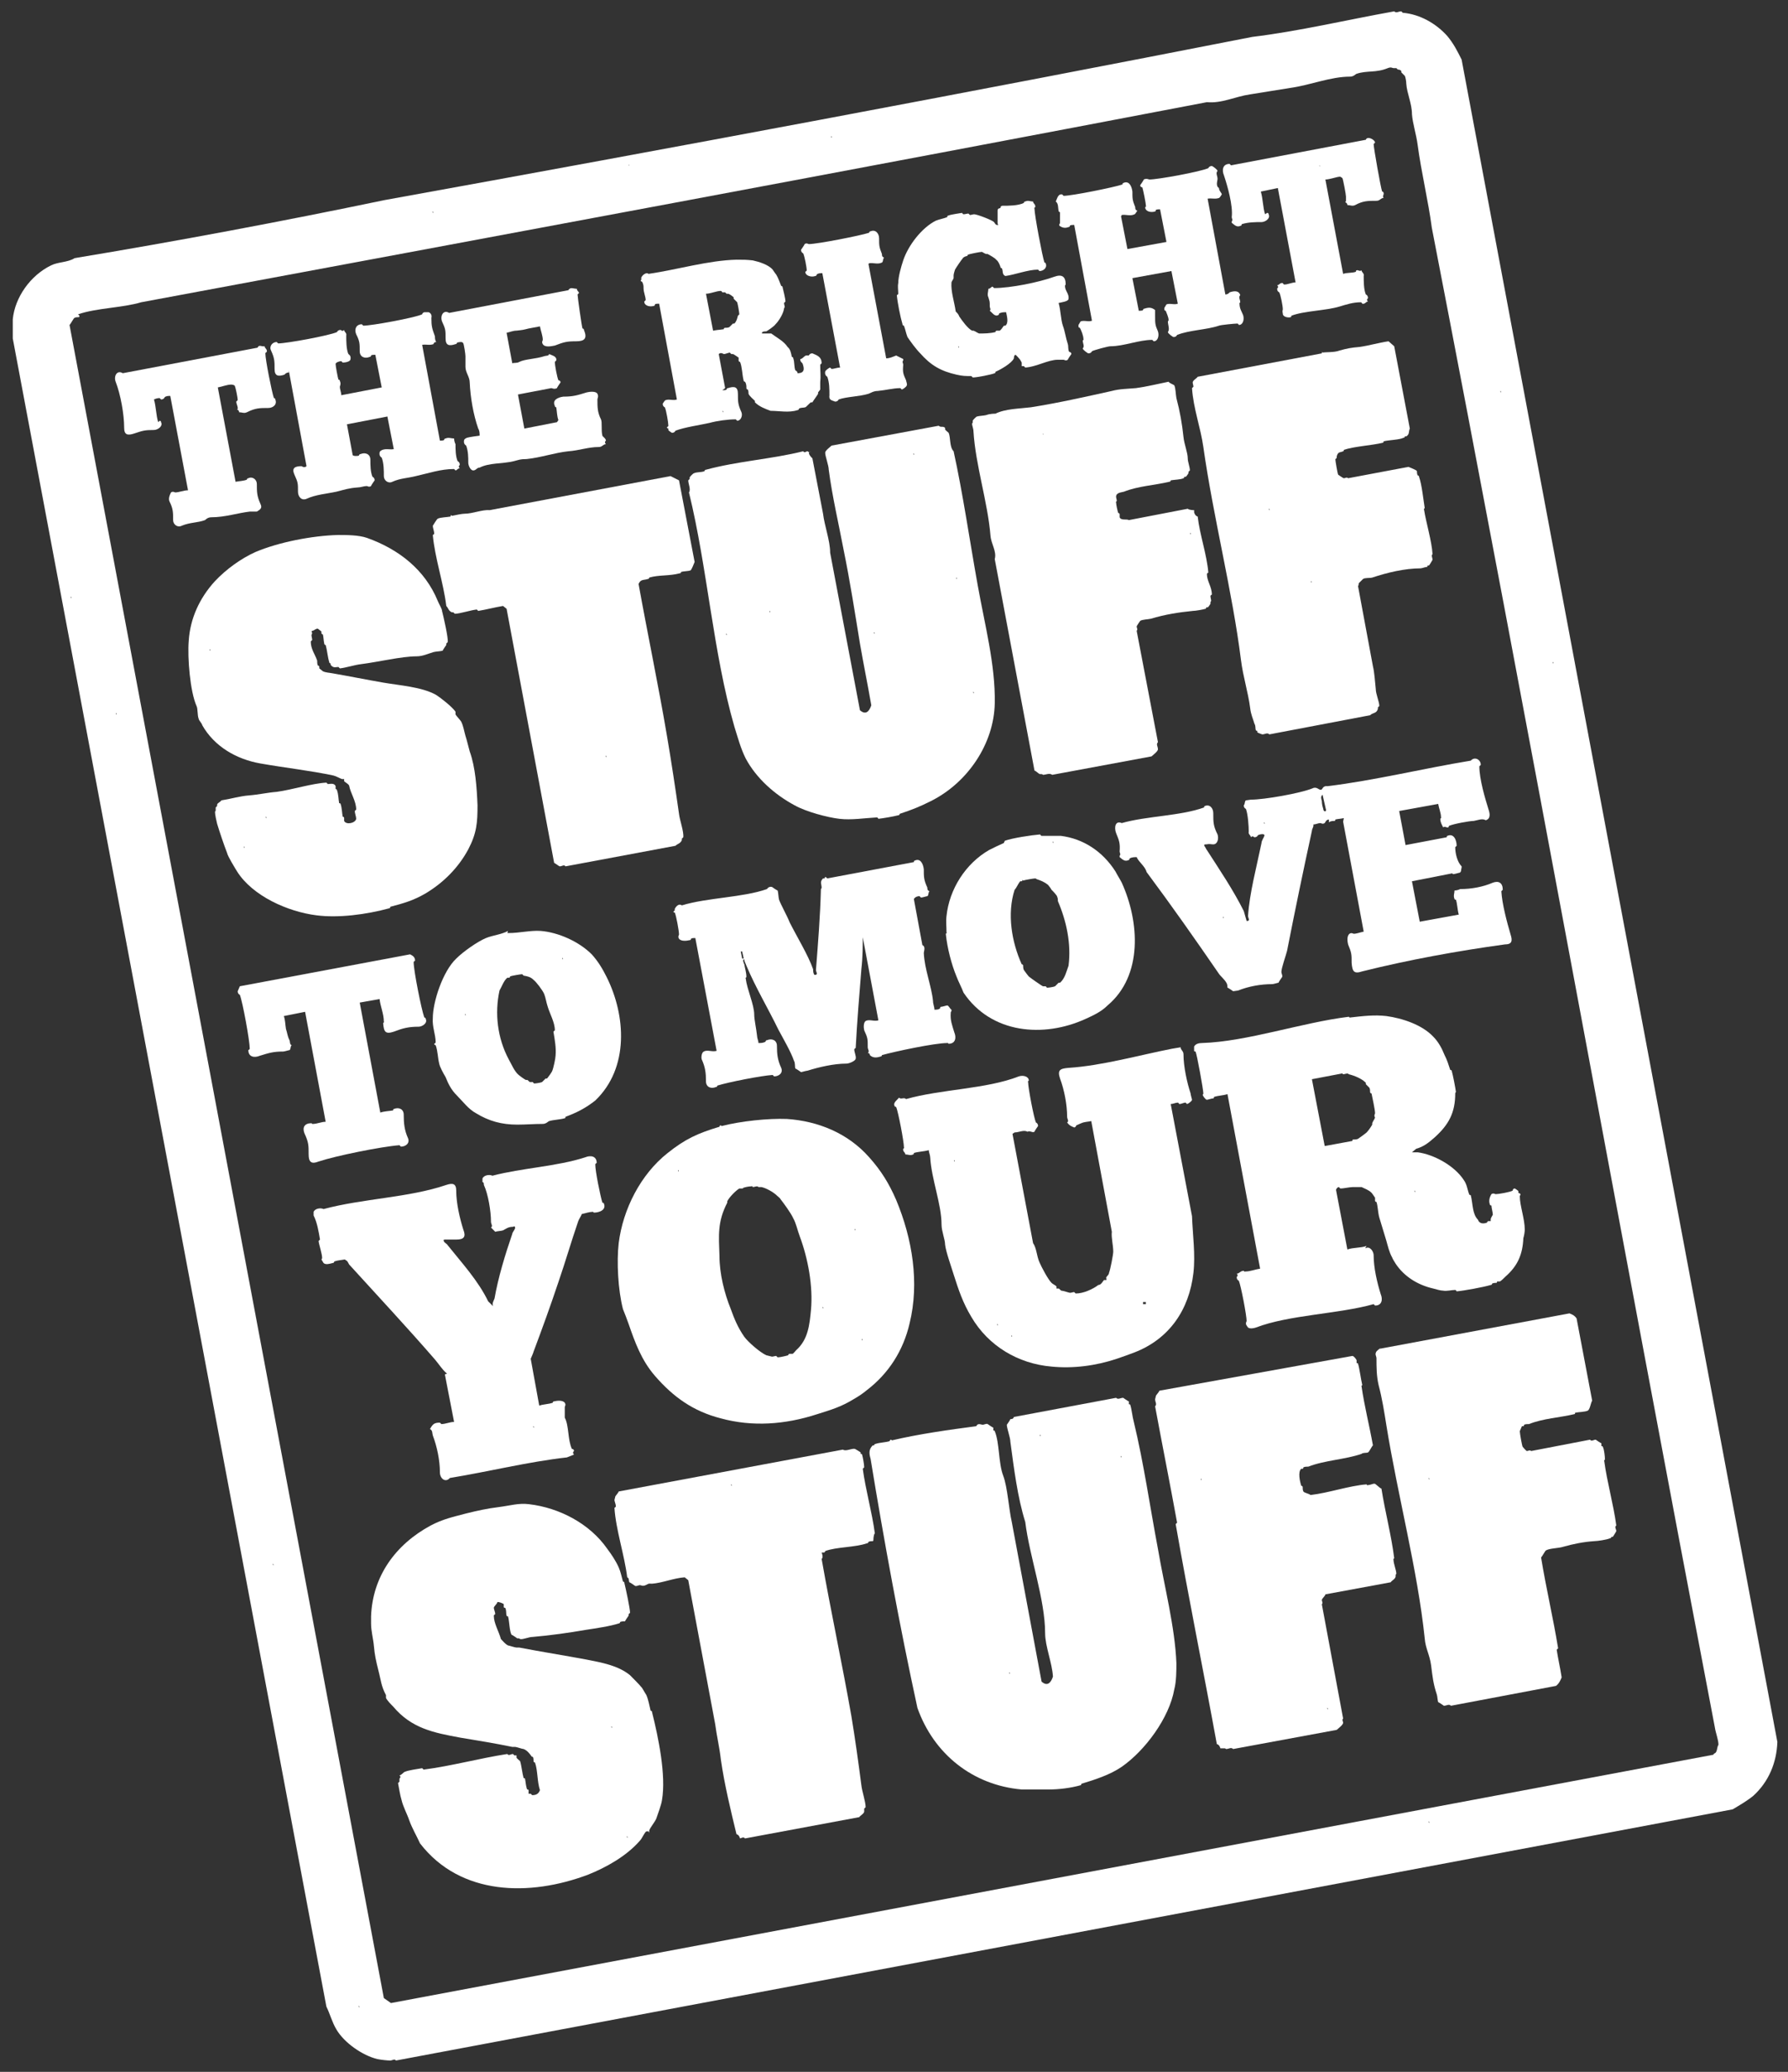 <?xml version="1.0" encoding="UTF-8"?>
<svg id="Layer_1" xmlns="http://www.w3.org/2000/svg" version="1.1" viewBox="0 0 252 292">
  <rect x="0" y="0" width="252" height="292" fill="#333333" stroke="none"/>
  <!-- Generator: Adobe Illustrator 29.3.1, SVG Export Plug-In . SVG Version: 2.1.0 Build 151)  -->
  <defs>
    <style>
      .st0 {
        fill: #fff;
      }
    </style>
  </defs>
  <path class="st0" d="M10.4,36.4c14.5-2.4,29.4-5.2,43.8-8.2,40.9-7.4,82-15.1,122.3-23,6.6-.8,13.3-2.4,20-3.6.3.3.6,0,1,0,0,0,.1.1.2.2,2.4.2,4.7,1.5,6.3,3.3.9,1.1,1.4,2.1,2,3.3l44.5,237.1c-.1,2.9-1.2,5.6-3.4,7.6-1,.8-1.9,1.3-2.9,1.9l-188.4,35.4c-.2-.3-.5,0-.8,0-.4,0-1.3-.1-1.8-.2-2.1-.5-4.7-2.3-5.8-4.2-.6-1-.9-2.2-1.4-3.2L1.8,47.7c0-.9,0-1.8,0-2.7.3-3.1,2.5-6.2,5.4-7.6,1-.5,2.3-.4,3.3-1ZM88.7,23.2c-.1,0,0,.2,0,.2s0-.2,0-.2ZM61,29.8c-.1,0,0,.2,0,.2.1,0,0-.2,0-.2ZM117.2,19.2c-.1,0,0,.2,0,.2.1,0,0-.2,0-.2ZM11.2,44.5c0,0,0,.2-.1.2-.2,0-.4,0-.6.1-.1,0-.5.8-.7,1l44.3,235.8,1,.7,186.4-35c0-.2.3-.2.3-.3.2-.2.2-.6.3-.9,0,0,.1-.2.1-.2,0-.7-.4-1.7-.5-2.4-13.4-70.1-26.2-140.7-39.9-211.4-.5-3.8-1.5-7.9-2-11.7-.2-1.5-.7-3-.8-4.3,0-1.5-.7-2.9-.8-4.3,0-.3-.1-.9-.2-1.1,0,0-.4-.4-.5-.5,0,0,0-.1,0-.2-.2-.2-.4-.2-.5-.2,0,0-.1-.1-.2-.2-.1,0-.2,0-.4,0-.2,0-.3-.2-.8,0-1.7.7-2.9.3-4.4.8-.1,0-.4.4-.9.4-2.8,0-5.6,1.2-8.5,1.6-1.8.3-3.8.6-5.6.9-2.1.3-4,1.3-6.1,1.1-50.2,9.6-100.3,18.9-150.2,28.2-2.7.8-6.3.8-8.9,1.7ZM10,84.1c-.1,0,0,.2,0,.2.1,0,0-.2,0-.2ZM211.5,55.1c-.1,0,0,.2,0,.2.1,0,0-.2,0-.2ZM16.4,100.5c-.1,0,0,.2,0,.2.1,0,0-.2,0-.2ZM218.9,93.3c-.1,0,0,.2,0,.2.1,0,0-.2,0-.2ZM38.5,220.4c-.1,0,0,.2,0,.2.1,0,0-.2,0-.2ZM50.6,282.7c-.1,0,0,.2,0,.2.1,0,0-.2,0-.2ZM201.4,256.7c-.1,0,0,.2,0,.2.1,0,0-.2,0-.2Z"/>
  <path class="st0" d="M125.7,203c3.8-.9,8.1-1.5,11.9-2,.2-.5.7-.2.9-.2.2,0,.5-.2.7-.1,0,0,.7.5.8.5,0,.1,0,.3,0,.4,0,0,.2,0,.2.1.7,1.7.5,4.5,1.2,6.3.6,1.6.8,4.8,1.2,6.5l4.2,22.5c.8.7,1.3.2,1.6-.7-.1-1.9-1.1-4.3-1.1-6.1,0-4.8-2.2-10.8-2.8-15.7-1.1-3.5-1.6-7.6-2.1-11.3,0-.6-.5-1.9-.5-2.4,0,0,.5-.7.5-.8.2,0,.4,0,.5-.3l14.4-2.7c.3.3.6,0,1,0,0,0,.7.5.8.5,0,.1,0,.3,0,.4,0,0,.2,0,.2.1.2.6.3,1.7.5,2.4,1.4,5.8,2.3,12.1,3.4,17.9.9,5.3,2.4,11,2.6,16.1,0,1,0,2.6-.3,3.7-.7,4-4.1,8.6-7.4,10.9-1.6,1.1-3.7,1.8-5.7,2.4,0,0,0,.2-.1.2-1.4.4-3.1.6-4.5.6-1.3,0-2.6,0-3.8,0-6.9-.6-12.4-5-14.7-11.5-2.5-11.5-4.7-23.5-6.6-35.1-.2-.7-.3-1.3.3-1.9,0,0,.1,0,.2,0,0,0,0-.2.2-.2.5-.2,1.4-.2,2-.4,0,0,0-.2.2-.2ZM146.6,202.2c-.1,0,0,.2,0,.2.1,0,0-.2,0-.2ZM158,205.2c-.1,0,0,.2,0,.2.1,0,0-.2,0-.2ZM142.3,235.7c-.1,0,0,.2,0,.2.1,0,0-.2,0-.2Z"/>
  <path class="st0" d="M114,63.8c0,.3.3.6.5.8l1.5,7.8c.2,1.7,1,3.8,1,5.5l4.2,22.2c.8.7,1.3.2,1.6-.7-.5-2.9-1.1-5.8-1.6-8.7-.7-4.3-1.4-8.8-2.3-13.2-.7-3.7-1.6-7.5-2.1-11.3,0-.6-.5-1.9-.5-2.4,0-.3.7-.8.9-1l15.1-2.8c.3.3.6,0,.9.3,0,0,0,.1,0,.2,0,.1.4.4.5.5.3.7.1,2,.7,2.6,1.3,5.9,2.3,12.8,3.4,18.9,1,5.6,2.5,11.2,2.4,16.6-.1,5.7-3.8,11.2-9,13.8-1.6.8-2.6,1.2-4.4,1.8,0,0,0,.2-.2.2-.8.2-2,.4-2.8.5,0,0-.1-.2-.2-.2-1.8.1-3.6.4-5.3.2-1.7-.2-4.7-1-6.3-1.9-2.8-1.5-5.4-3.8-6.9-6.6-.7-1.4-1.1-2.9-1.6-4.5-3-10.4-3.8-22.4-6.4-33,.3-.4-.1-1.2-.1-1.7,0,0,.1-.1.2-.2,0,0,0-.1,0-.2,0-.1.5-.6.6-.6.4-.2,1-.1,1.5-.3,0,0,0-.2.2-.2,4.4-1.2,9.3-1.5,13.7-2.6.2.3.4,0,.6,0,.1,0,.2.3.5,0ZM128.8,63.9c-.1,0,0,.2,0,.2.1,0,0-.2,0-.2ZM108.5,86.1c-.1,0,0,.2,0,.2.1,0,0-.2,0-.2ZM134.8,81.4c-.1,0,0,.2,0,.2.1,0,0-.2,0-.2ZM102.4,89.3c-.1,0,0,.2,0,.2.1,0,0-.2,0-.2ZM123.2,89.1c-.1,0,0,.2,0,.2.1,0,0-.2,0-.2ZM137.2,97.5c-.1,0,0,.2,0,.2.1,0,0-.2,0-.2Z"/>
  <path class="st0" d="M43.9,89c.2.3,0,.4,0,.5,0,.2.1.5.1.7,0,0-.2.2-.2.2,0,1.1.6,1.8.9,2.7,0,.2,0,.5.1.7,0,0,.2,0,.2.2,0,0,0,.1,0,.2,0,0,.4.3.5.4.4.2.9.2,1.4.3,2.3.4,4.8.9,7.1,1.3,2.3.4,5.4.6,7.4,1.7.8.5,2.3,1.7,2.8,2.4,0,0,0,.3,0,.4.2.3.6.7.8,1,.3.6.4,1.3.6,2,.2.6.4,1.5.6,2.2.8,2.2,1,5.1,1.1,7.6,0,2.4-.1,3.9-1.3,6.2-1.4,2.6-3.5,4.7-6,6.2-1.7,1-3.1,1.4-5,1.9,0,0,0,.2-.1.2-3.3.9-7.2,1.4-10.3,1-4-.5-9-2.7-11.2-6.2-.3-.5-1.3-2.1-1.4-2.6-.5-1.3-1-2.8-1.4-4.1-.1-.4-.3-1.3-.3-1.7,0,0,.1-.1.1-.2,0-.1,0-.3,0-.4,0,0,.1-.1.2-.2,0,0,0-.1,0-.2.1-.3.4-.3.6-.6,1.3-.2,2.6-.6,3.9-.7,1.3-.1,2.6-.4,3.9-.5,2.2-.3,5-1.2,7-1.3,0,0,.1.1.2.2.3,0,.9-.2,1.1.3,0,.1,0,.3,0,.4,0,0,.2,0,.2.2.2.5.2,1.3.3,1.8,0,0,.2,0,.2.1.2.6.2,1.3.3,1.8,0,0,.2,0,.2.2,0,.1,0,.3,0,.4.3.6,1.6.3,1.7-.3,0-.3-.2-.8-.2-1.1,0,0,.2-.2.2-.2,0-1.2-.8-2.3-1-3.4-.2-.3-.5-.4-.7-.6,0,0,0-.2,0-.3,0,0-.2,0-.3,0-.3-.1-.8-.4-1.2-.5-3.3-.7-6.9-1.1-10.3-1.7-3.4-.6-6.5-2.4-8.2-5.4,0-.2-.5-.7-.5-.9-.2-.5-.1-1.4-.3-1.8-.9-2-1.3-6.8-1.1-9.2.2-3.1,1.5-6,3.7-8.4,1.6-1.7,3.7-3.2,5.7-4.1,3.3-1.4,8-2.3,11.6-2.4,1.3,0,2.9,0,4.1.4,4.5,1.6,8.2,4.5,10,8.9.1.3.6,1.1.6,1.4.2.8.9,3.8.8,4.4,0,0-.1.1-.2.2,0,0,0,.1,0,.2,0,0-.5.7-.5.8-.3.1-.9.1-1.3.2-.7.2-1.5.6-2.4.6-2.1,0-5.4.8-7.8,1.1-.9.1-2.1.5-3,.6,0,0-.1-.1-.2-.2-.4,0-.7.2-1.1-.3,0,0,0-.1,0-.2,0,0-.2,0-.2-.2-.2-.6-.3-1.7-.5-2.4,0,0-.2,0-.2-.2-.1-.4-.1-1-.2-1.3,0,0-.2,0-.2-.2,0,0,0-.1,0-.2,0,0-.5-.4-.5-.4-.4,0-.5.3-.8.3ZM29.6,91.5c-.1,0,0,.2,0,.2.1,0,0-.2,0-.2ZM37.5,115.1c-.1,0,0,.2,0,.2.1,0,0-.2,0-.2ZM34.4,119.3c-.1,0,0,.2,0,.2.1,0,0-.2,0-.2Z"/>
  <path class="st0" d="M91.4,258.1s-.2,0-.3,0c-.3.2-.6,1-.9,1.3-1.9,2.2-4.8,3.8-7.3,4.8-8.2,3.1-18,3-23.7-4.4-.5-1.1-1.1-2.1-1.5-3.2-.3-.9-.9-2-1.1-2.9-.2-.6-.4-1.9-.5-2.4,0,0,.1-.1.2-.2,0-.1,0-.3,0-.4,0-.1.3-.2,0-.5.3,0,.6-.5.8-.5.4-.2,1.8-.4,2.4-.5,0,0,.2.2.2.2,3.9-.5,7.9-1.6,11.8-2.2.2.3.5,0,.8,0,0,0,.1.1.2.2.1,0,.2,0,.3,0,0,0,0,.2,0,.3,0,.1.4.4.5.5.2.6.3,1.7.5,2.4,0,0,.2,0,.2.1.1.5.1,1,.3,1.5,0,0,.2,0,.2.1,0,.1,0,.4,0,.5,0,0,.2,0,.3,0,0,0,.2.2.2.2.6,0,.9-.2,1.1-.7-.4-1.2-.3-2.8-.7-3.9,0,0-.2,0-.2-.2,0-.2,0-.4-.1-.6,0,0-.2,0-.2-.1-.3-.4-.6-.8-1.1-1-.2,0-1-.3-1.2-.3-.1,0-.3,0-.4,0-2.4-.5-4.9-.9-7.3-1.3-3.8-.7-6.9-1.3-9.5-4.4-.3-.3-.8-.8-1-1.2,0,0,0-.3,0-.4-.7-1.3-.7-2.1-1.1-3.6-.3-1.2-.5-2.1-.6-3.3-.1-1.1-.4-2.1-.4-3.2,0-.3,0-.6,0-1,.2-5.6,3.4-10.1,8.4-12.8,1.7-.9,3.1-1.2,5-1.7,1.6-.4,3-.7,4.6-.9,1.6-.2,2.8-.6,4.3-.4,4.2.5,8.5,2.7,11,6.3.6.8,1.2,1.7,1.6,2.6.3.7.4,1.3.6,2,0,0,.2,0,.2.2.2.8.8,3.6.8,4.2,0,0-.1.1-.2.2,0,0,0,.1,0,.2,0,0-.5.7-.5.8-.2,0-.5,0-.7.1,0,0,0,.2-.2.2-1.2.4-3.3.7-4.6.9-2.3.4-5.1.8-7.5,1-.6,0-1.4.4-1.8.3,0,0-.1-.1-.2-.1,0,0-.1,0-.2,0,0,0-.7-.5-.8-.5-.3-.5-.3-1.9-.5-2.6,0,0-.2,0-.2-.1-.1-.3,0-.8-.2-1.1,0,0-.2,0-.2-.1,0-.1,0-.3,0-.4,0-.1-.8-.4-.9-.3,0,.2-.5.6-.5.8,0,.2.2.6.2.9,0,0-.2.1-.2.2,0,1.1.7,2.2,1,3.3.3.3.6.7,1,.9.1,0,1,.3,1.2.3.1,0,.3,0,.4,0,3.1.6,6.3,1.1,9.5,1.7,2,.4,4.4.8,6.1,2.2.3.3,1.4,1.4,1.7,1.8.1.2.5.8.6,1,.3.7.4,1.4.6,2.2,0,0,.2,0,.2.2.9,3.6,2,8.9,1.4,12.4-.1.7-.6,2-.8,2.6-.2.5-.9,1.3-1,1.7,0,0,0,.2,0,.3ZM86.2,243.3c-.1,0,0,.2,0,.2.1,0,0-.2,0-.2ZM88.4,258.8c-.1,0,0,.2,0,.2.1,0,0-.2,0-.2Z"/>
  <path class="st0" d="M168.3,72.2s.1.5.5.6c.3,2.6,1.3,5.4,1.5,7.9,0,0-.2.1-.2.2,0,1,.7,1.8.7,2.9,0,0-.2.1-.2.2,0,.2.1.5.1.7,0,0-.1.1-.1.2,0,0,0,.1,0,.2,0,0-.3.5-.4.5,0,0-.1,0-.2,0,0,0,0,.2-.1.2-.3.1-1.4.3-1.8.3-2,.2-3.9.5-5.9,1.1-.4.1-1.2.1-1.5.3,0,0-.5.7-.5.8,0,.2.2.4,0,.6l3,15.7c-.3.3,0,.6,0,1,0,.3-.7.8-.9,1l-14,2.6c-.4-.3-.9,0-1.3,0,0,0-.1-.1-.2-.1,0,0-.1,0-.2,0-.2,0-.5-.4-.8-.5l-5.6-29.8c.3-1.1-.5-2.1-.6-3.3-.4-4.8-2.1-9.9-2.4-14.7,0-.4-.2-.8-.2-1.1,0,0,.1-.1.1-.2,0,0,0-.1,0-.2,0-.1.5-.6.6-.6.3-.1.9-.1,1.3-.2.5-.2,1.2-.2,1.3-.2,1.4-.7,3.4-.7,5-.9,3.8-.6,7.8-1.5,11.4-2.3,1.1-.3,2.3-.3,3.4-.4,1.5-.2,3.1-.6,4.6-.9.1.2.7.4.8.5.2.4.2,1.3.3,1.8.5,1.9.8,3.6,1,5.5.1,1,.6,2.2.6,3,0,.5.3,1.2.3,1.7,0,0-.1.1-.2.2,0,0,0,.1,0,.2,0,0-.3.5-.4.5,0,0-.1,0-.2,0,0,0,0,.2-.1.2-.4.2-1.3.2-1.8.3,0,0,0,.2-.2.2-2.1.5-4.4.6-6.4,1.4-.3.1-1.1.1-1.1.7,0,.2.1.4.1.6,0,0-.2.2-.1.2,0,.3.2,1.2.3,1.5,0,0,.2,0,.2.2,0,.1,0,.3,0,.4.2.5,1,.2,1.3.4l8.3-1.6c.2.2.9.2.9.2ZM147,61.1c-.1,0,0,.2,0,.2s0-.2,0-.2ZM167.8,75.1c-.1,0,0,.2,0,.2.1,0,0-.2,0-.2Z"/>
  <path class="st0" d="M186.4,49.7c.3-.1,1.7,0,2.4-.3,1.1-.3,1.6-.4,2.8-.5,1.4-.2,2.7-.6,4.1-.8l.8.7,2.2,11.6c-.2.4,0,.8-.5,1.1,0,0-.1,0-.2,0,0,0,0,.2-.2.2-.6.3-2,.3-2.8.5,0,0,0,.2-.1.2-1.7.4-4,.5-5.5,1,0,0,0,.2-.1.2-.4.2-.7,0-.9.7,0,0,0,.1,0,.2,0,0-.1.2-.2.2,0,.2.3,2,.4,2.2,0,0,.7.5.8.5.2,0,.4-.2.6,0l8.5-1.6c.2.1,1.1.4,1.2.6,0,.1,0,.4.1.6,0,0,.2,0,.2.2.4,1.1.6,3.2.8,4.4,0,0-.2.2-.1.2.3,1.9,1.1,4.5,1.2,6.3,0,0-.1.1-.1.2,0,.2.1.4.1.6,0,0-.4.7-.5.8,0,0-.1,0-.2,0,0,0,0,.2-.1.2-.2,0-.7.2-.9.2-2.2,0-4.7.6-6.8,1.3-.4.1-1,0-1.3.2,0,0-.5.5-.6.6,0,0,0,.3-.1.4l2.1,11.3c.2.8.3,2.2.4,3.2,0,.7.5,1.8.5,2.4,0,0-.1.1-.2.2,0,0,0,.1,0,.2-.2.7-.7.5-1.1.9l-14.2,2.7c-.3-.3-.6,0-1,0,0,0-.6-.2-.7-.3,0,0,0-.1,0-.2,0,0-.2,0-.2-.1-.1-.2,0-.6-.2-.9-.2-.7-.5-1.3-.6-2.2-.3-2.3-1-4.4-1.3-6.8-1.2-9.6-3.9-20.1-5.3-30-.4-2.8-1.4-5.4-1.6-8.3,0,0,.1-.1.2-.2,0-.2-.1-.4-.1-.6,0-.3.6-.6.7-.8l17.5-3.3c0,0,0-.2.1-.2ZM178.9,71.7c-.1,0,0,.2,0,.2.1,0,0-.2,0-.2ZM184.8,81.9c-.1,0,0,.2,0,.2.1,0,0-.2,0-.2Z"/>
  <path class="st0" d="M172,246.4s-.1-.5-.5-.6c-1.9-10.4-4-20.7-5.8-31,0,0,.2-.2.2-.2-1-5.5-2.1-11-3.1-16.4.3-.3,0-.6,0-1,0,0,.1-.4.1-.4,0-.2.4-.5.5-.8l27.2-4.9c.2,0,.5.4.6.6,0,0,0,.3,0,.4,0,0,.2,0,.2.1.2.6.4,2.2.6,3,0,0-.2.2-.1.2.4,2.8,1.1,5.5,1.6,8.3-.2.2-.5.9-.7,1-.2.1-.7,0-.9.2-2.3.8-5.2.9-7.5,1.8-.2,0-.5,0-.7.1,0,0,0,.2-.1.2,0,0-.2,0-.2,0-.5.4-.2,1.8,0,2.4,0,0,.2,0,.2.2,0,.2,0,.4.1.6.1.2.8.3,1,.5,2.6-.3,5.4-1.3,7.9-1.5,0,0,.1.2.2.1.3,0,.7-.2.9-.2.2,0,.7.6,1,.7.5,3.2,1.4,6.6,1.8,9.8,0,0-.2.2-.1.2,0,.6.4,1.5.4,2,0,0-.1.1-.1.2,0,0,0,.1,0,.2-.1.4-.5.5-.7.8l-9.2,1.7c0,.2-.5.6-.5.8,0,.2.2.4,0,.6l3,16.1c-.2.2,0,.4,0,.6,0,.3-.7.8-.9,1l-14.6,2.7c-.3-.3-.6,0-1,0,0,0-.1-.1-.2-.1-.1,0-.2,0-.3,0ZM169.3,208.4c-.1,0,0,.2,0,.2.1,0,0-.2,0-.2ZM187.1,240.7c-.1,0,0,.2,0,.2.1,0,0-.2,0-.2Z"/>
  <path class="st0" d="M194.4,190.1l26.8-5c.5.2.7.3,1,.7l2.2,11.6c-.2.3-.3,1.2-.6,1.4-.4.2-1.3.2-1.8.3,0,0,0,.2-.1.2-2.1.5-4.4.6-6.4,1.4-.2,0-.5,0-.7.1,0,0,0,.2-.1.2,0,0-.2,0-.2,0,0,0-.3.7-.3.7,0,.3.3,2,.4,2.2,0,0,.5.6.6.6.2,0,.4-.2.6,0l8.3-1.6c.2.3.5,0,.8,0,0,0,.7.5.8.5,0,.1,0,.3,0,.4,0,0,.2,0,.2.1.2.4.3,1.4.3,1.8,0,0-.2.2-.1.2.4,3,1.3,6.1,1.7,9.1-.3.2,0,.5,0,.8,0,0-.4.7-.5.8,0,0-.1,0-.2,0,0,0,0,.2-.2.2-.4.2-1.8.4-2.2.4-1.5.1-3,.4-4.4.8-.6.2-1.9.2-2.4.5-.1,0-.5.8-.7,1,.7,4.3,1.7,8.5,2.4,12.8,0,0-.2.2-.2.2.2,1.3.5,2.6.7,3.9-.2.5-.4.9-.8,1.2l-14.8,2.8c-.3-.3-.6,0-1,0,0,0-.7-.5-.8-.5-.1-.3-.1-.8-.2-1.1-.5-1.5-.6-2.5-.8-4.1-.2-1.5-.8-2.4-.9-3.8-1-9.6-3.8-20.1-5.4-30-.3-1.9-.6-3.8-1.1-5.7-.3-1.3-.3-2.5-.3-3.8,0-.2-.2-.5-.1-.7,0-.3.6-.6.7-.8ZM201.4,208.3c-.1,0,0,.2,0,.2.1,0,0-.2,0-.2Z"/>
  <path class="st0" d="M101.7,158.7c2.7-.7,6.6-1.1,9.2-1,4.4.3,8.6,2,11.6,5.4,1.7,1.9,2.8,3.7,3.8,6,2.3,5.5,3.3,11.7,1.9,17.4-.9,3.9-3,7.1-6,9.4-.6.5-1.2.9-1.9,1.3-1.8,1.1-3.2,1.5-5.1,2.1-4.6,1.5-9.2,1.8-13.6.6-3.9-1-6.7-3-9.3-6-1.9-2.2-2.8-4.7-3.7-7.3-.2-.6-.6-1.6-.8-2.1-.7-2.7-.9-6.7-.6-9.3.6-4.8,3.1-9.7,6.9-12.7,2.5-2,4.3-2.8,7.3-3.7,0,0,0-.2.2-.2ZM95.6,164.9c-.1,0,0,.2,0,.2.1,0,0-.2,0-.2ZM104.8,167.3c0,0,0,.2-.2.2-.1,0-.3,0-.4,0-.5.3-1.4,1.2-1.7,1.8,0,0,0,.1,0,.2-1.4,2.7-1.2,4.6-1.1,7.5,0,2.5.7,5.3,1.6,7.5.5,1.4,1,2.6,1.9,3.9.5.7,2.2,2.2,3.1,2.6,0,0,.8.2.8.2.2,0,.4-.1.6-.1,0,0,.2.2.2.2.3,0,1.2-.2,1.5-.3,0,0,0-.2.2-.2.1,0,.3,0,.4,0,.1,0,.4-.4.5-.5,1.7-1.5,1.9-3.6,2.1-5.7.3-3.3-.4-7.2-1.6-10.4-.3-.8-.5-1.8-.9-2.5-.3-.7-1.4-2.2-1.8-2.7,0-.1-.4-.4-.5-.5-.5-.5-1.6-1.1-2.2-1.2-.1,0-.2,0-.4,0,0,0-.1-.1-.2-.1-.2,0-.4.1-.6.1,0,0-.1-.2-.2-.1-.3,0-.9.1-1.1.2ZM120.5,173.2c-.1,0,0,.2,0,.2.1,0,0-.2,0-.2ZM116,184.2c-.1,0,0,.2,0,.2.1,0,0-.2,0-.2ZM121.5,188.7c-.1,0,0,.2,0,.2.1,0,0-.2,0-.2Z"/>
  <path class="st0" d="M123.4,217s-.2,0-.3,0c0,0,0,.2-.1.2-.1,0-.4,0-.6.1,0,0,0,.2-.2.2-1.7.6-4.3.5-5.9,1.1,0,0,0,.2-.2.2,0,0-.2,0-.3,0,0,0,.3.7,0,.9,1.3,7.4,2.9,14.8,4.2,22.2.5,3,1,6.6,1.4,9.7.1.9.6,2.3.6,3.1,0,0-.1.1-.2.2,0,.1,0,.2,0,.4,0,.3-.6.6-.7.8l-16.1,3c-.2-.3-.6,0-.7,0,0,0-.1-.5-.5-.6-.8-3.3-1.7-7-2.2-10.5-.2-1.8-.6-3.4-.8-5l-3.8-20.3-.5-.4c-1.5.1-3.2.8-4.6.9-.5,0-.3-.1-.9.2-.4.2-.7,0-.8,0-.2,0-.5.2-.7.1,0,0-.7-.5-.8-.5-.1-.2,0-.6-.3-.7-.4-3.2-1.6-6.7-1.8-9.8,0,0,.2-.1.2-.2,0-.3-.2-.7-.2-.9,0,0,.1-.4.1-.4,0-.2.4-.5.5-.8l31.6-5.9c.4.3,1.2-.2,1.7-.1,0,0,.7.4.8.5,0,0,0,.1,0,.2,0,0,.2,0,.2.1.1.3.3,1.4.3,1.8,0,0-.2.2-.2.2.4,3,1.3,6.1,1.7,9.1-.2.2-.2.9-.2.9ZM103.1,209.2c-.1,0,0,.2,0,.2.1,0,0-.2,0-.2Z"/>
  <path class="st0" d="M63.7,72.7c.5-.1,1.4-.3,1.8-.3,1.1,0,2.5-.6,3.5-.5l25.5-4.8,1.2.6,2.2,11.5c-.1.2-.4,1.1-.6,1.2-.3.1-.9.1-1.3.2,0,0,0,.2-.2.2-1.5.4-2.9.2-4.3.6,0,0,0,.2-.2.2-.6.2-1,0-1.3.7,1.3,7.2,2.8,14.3,4,21.4.6,3.5,1.2,7.5,1.7,11,.1.9.7,2.5.6,3.3,0,0-.1.1-.2.2,0,0,0,.1,0,.2-.2.5-.6.5-.9.8l-15.5,2.9c-.2-.3-.5,0-.8,0-.1,0-.6-.4-.8-.5l-6.7-35.8-.5-.4c-1.2.2-2.3.5-3.5.7,0,0-.2-.2-.2-.2-.9.1-2.4.6-3.1.6,0,0-.1-.1-.2-.2,0,0-.1,0-.2,0-.5-.2-.5-.6-.8-.9-.4-3.3-1.6-6.7-1.9-10,0,0,.2-.1.2-.2,0-.3-.2-.8-.2-1.1,0,0,.6-1,.7-1,.4-.2,1.3-.2,1.8-.3,0,0,0-.2.1-.2ZM85.4,106.5c-.1,0,0,.2,0,.2.1,0,0-.2,0-.2Z"/>
  <path class="st0" d="M192.3,176.1c0,0,0-.2.2-.2.6-.3,1.1.5,1.1,1,0,1.8.5,3.9,1,5.5.3.7.2,1.6-.8,1.6,0,0-.2-.2-.2-.2-5,1.4-11.9,1.5-16.6,3.3-.3.1-.8.2-1.1,0,0,0-.3-.4-.3-.5,0-.3.1-.4.1-.4,0-.8-.8-5-1.1-5.7,0,0-.3-.1-.3-.5,0-.1.3-.2,0-.5.4,0,.5-.4,1-.4,0,0,.1.2.2.1.7,0,1.4-.3,2.1-.4l-4.6-24.6c-.6.2-1.3.2-1.9.4,0,0,0,.2-.1.2-.2,0-.8.2-.9.2-.2,0-.6-.6-.6-.7,0,0,.1-.1.1-.2,0-.5-.9-5.5-1.1-5.9,0,0-.2,0-.2-.1,0,0,0-.5,0-.6.2-.4.7-.5,1.1-.5,6.4-.2,14.1-2.9,20.7-3.7,0,0,.2.2.2.1,1.8-.2,3.4-.4,5.1-.2,2.2.3,5,1.2,6.6,2.9.7.7,1.2,1.6,1.6,2.6.4.8.5,1.2.8,2.1,0,0,.2,0,.2.1.2.7.5,2.3.6,3,0,0-.1.1-.1.2,0,2.7-.9,4.4-2.9,6.2-.8.7-1.5,1.3-2.6,1.6l-.6.5c.3,0,.5,0,.8,0,2.3.3,5.2,1.9,6.5,3.9.5.7.5,1.4.8,2.1,0,0,.2,0,.2.1.3,1.2.2,2.6,1,3.4.2.6.8.6,1.3.4,0,0,0-.2.2-.2,0,0,.2,0,.3,0,0,0,0-.2,0-.3,0-.1.3-.6.3-.6,0-.3-.2-1-.2-1.3,0,0-.2,0-.2-.1-.2-.5-.1-1,.2-1.5.3-.2.5,0,.6,0,.4,0,2.1-.3,2.4-.5,0,0,0-.3.3-.3,0,0,.5.3.5.4,0,0,0,.1,0,.2,0,.1.3,0,.3.3,0,0-.1.1-.1.2,0,1.3.7,3.2.7,4.7,0,.3-.1.9-.2,1.2-.1,2.3-.8,3.9-2.5,5.4-.2.2-.6.6-.8.7,0,0-.3,0-.4,0,0,0,0,.2-.1.2-.1,0-.4,0-.6.1,0,0,0,.2-.2.2-1,.3-3.7.8-4.8.9,0,0-.1-.2-.2-.2-.5,0-1.2.2-1.7.1-.4,0-1-.2-1.4-.3-2.2-.5-4.1-1.7-5.3-3.5-.1-.2-.4-.6-.5-.9-.4-.7-.6-1.6-.8-2.3-.3-1-.7-2.3-1-3.3-.2-.7-.2-1.6-.4-2.2,0,0-.2,0-.2-.2,0-.1,0-.3,0-.4,0,0-.4-.6-.5-.7-.4-.4-1-.6-1.4-.8-.4,0-.8,0-1.1,0-.7,0-1.3.2-1.9.2,0,0-.1-.1-.2-.2-.2,0-.4.3-.4.4l1.6,8.4c.8-.3,1.9-.2,2.7-.5ZM186.8,161.5l3.8-.7c0,0,0-.2.1-.2.2,0,.5,0,.7-.1,0,0,1.3-.9,1.3-1,.2-.2.6-.8.7-1,0,0,0-.1,0-.2.1-.3.3-.5.4-.8-.2-.3,0-.5,0-.6,0-.5-.4-2.3-.5-2.8,0,0-.2,0-.2-.2,0-.2,0-.4-.1-.6,0,0-.4-.4-.5-.5,0,0,0-.1,0-.2-.6-.6-1.6-1-2.4-1.2,0,0-.1-.1-.2-.1-.2,0-.4.1-.6.1,0,0-.2-.2-.2-.1l-4.2.8,1.8,9.4ZM199.4,167.8c-.1,0,0,.2,0,.2.1,0,0-.2,0-.2Z"/>
  <path class="st0" d="M142.7,159.8l2.9,15.4c.5.7.5,1.8.9,2.7.3.7,1.2,2.4,1.7,2.9.2.2.5.3.7.5,0,0,0,.2,0,.3,0,0,.2,0,.3,0,.1,0,.3.3.4.3.2,0,1.1.3,1.2.3.2,0,.4-.1.6-.1,0,0,.2.2.2.2,1.1,0,2.4-.6,3.2-1.2.4,0,.6-.5.8-.7,0,0,.2,0,.3,0s0-.2,0-.3c0-.2.4-.4.4-.7.2-.5.6-2.6.6-3,0-.9-.3-2-.2-2.8l-2.9-15.6c-.4.1-1,.1-1.4.3,0,0-.5.2-.7.3,0,0-.1.3-.3.3-.5-.2-.7-.3-1-.7.3-.2,0-.5,0-.8,0-1.7-.4-3.8-1-5.4-.4-1.2,0-1.4,1.2-1.5,4.7-.3,10-1.8,14.6-2.7l1.2-.2c0,.4.4.5.4,1,0,1.7.5,4,1,5.5,0,.2.2.8.2.9,0,.2-.6.6-.7.6,0,0-.1-.1-.2-.2-.3,0-.6.2-.9.2,0,0-.1-.2-.2-.2-.3,0-.7.2-1,.2l3,15.8c.1,2.7.5,5.4.2,8-.6,5.2-3.4,9.3-8.3,11.2-.8.3-1.6.6-2.5.9-3,1-6.2,1.4-9.2,1.1-4.7-.4-8.9-2.9-11.3-7-1.2-2-1.8-3.8-2.5-6-.3-1-1.1-3.2-1.2-4.2,0-.7-.5-1.9-.5-2.8,0-2.9-1.4-6.3-1.6-9.5,0-.3-.2-.7-.2-1-.7.2-1.5.2-2.1.4,0,0,0,.2-.1.2-.4.2-.7,0-1.1,0,0-.3-.4-.4-.3-.8,0,0,.2-.1.1-.2,0-.8-.8-5-1.1-5.7,0,0-.2,0-.2-.1-.3-.5.4-.9.6-1.2.3.3.7-.1,1,.2,4.9-1.4,11.3-1.4,15.9-3.2.6-.2,1.4,0,1.4.6,0,0-.2.1-.1.2,0,.8.8,5,1.1,5.7,0,0,.3.1.3.5,0,0-.5.7-.5.8-.3.2-.6-.2-1,0-.5-.3-1.2.1-1.8.1ZM134.5,163.5c-.1,0,0,.2,0,.2.1,0,0-.2,0-.2ZM140.6,186.6c-.1,0,0,.2,0,.2.1,0,0-.2,0-.2ZM161.5,183.5h-.4c0,0,0,.3,0,.3h.4c0,0,0-.3,0-.3ZM142.6,188.2c-.1,0,0,.2,0,.2.1,0,0-.2,0-.2Z"/>
  <path class="st0" d="M63,193.6c-.7-.6-1.1-1.3-1.7-2-3.9-4.5-8.1-9-12.1-13.4,0,0-.2-.4-.3-.5,0,0-.2-.1-.3-.2-.5.1-1,.1-1.5.3,0,0,0,.2-.2.2-.4.1-1,.3-1.3,0,0,0-.3-.5-.3-.5,0,0,.1-.1.1-.2,0-.6-.4-1.7-.5-2.4,0,0,.2-.2.2-.2-.2-1.2-.4-2.4-.9-3.4,0,0,0-.5,0-.5.2-.5,1-.6,1.4-.4,5.6-1.5,12-1.6,17.3-3.4.9-.3,1.4-.2,1.4.8,0,1.8.5,3.9,1,5.5.4,1,.1,1.4-1,1.4-.5,0-.8,0-1.5,0-.2,0-.4,0-.2.3,0,.1.4.3.5.5,2,2.5,4.3,5,5.7,7.9l.7.7c-.2-.4.1-.8.2-1.1.5-2.9,1.5-6.2,2.5-9.1,0-.2.3-.5.4-.8,0-.3-.1-.3-.3-.2-.7,0-1,.3-1.4.5-.3.1-.8.1-1.1.2l-.6-.6c.3-.2,0-.5,0-.8,0-1.5-.4-3.9-1-5.2,0-.1,0-.4-.2-.4,0,0,0-.5,0-.5.2-.5,1-.6,1.4-.4,4.2-1.1,9.1-1.3,13.1-2.6.7-.3,1.6-.2,1.6.8,0,0-.2.1-.2.2,0,1,.7,4.4,1,5.4,0,0,.2,0,.2.1.4.9-.6,1.3-1.4,1.3,0,0-.2-.2-.2-.1-.5,0-1,.2-1.5.3-.1.3-.4.7-.5,1-1,2.9-1.8,5.7-2.8,8.6-1.1,3.3-2.3,6.6-3.5,9.8,0,.1-.4,1-.4,1l1.2,6.6c.6-.2,1.3-.2,1.9-.4,0,0,0-.2.2-.2.4-.1,1.2-.2,1.5.2.2.3,0,.5,0,.6,0,.2,0,1.4,0,1.5.6,1.1.4,3.1,1,4.4,0,0,.3,0,.3.3,0,0-.3.2,0,.5l-1,.4c-5.4.6-11,2-16.5,2.9-.6.7-1.4.1-1.4-.8,0-1.7-.4-3.6-1-5.2-.1-.3,0-.7-.4-.9.4-.7.6-.9,1.4-.9,0,0,.2.2.2.2.6,0,1.2-.3,1.8-.3l-1.3-6.7ZM75.2,201c-.1,0,0,.2,0,.2.1,0,0-.2,0-.2Z"/>
  <path class="st0" d="M189.4,115.3c-.4.1-.8.1-1.2.2,0,0,0,.2-.1.2-.2,0-.6,0-.8.2v-.4c-.4,0-.5.4-.6.5-.3.2-.5,0-.6,0-.3,0-.7.2-1,.2.1.3-.2.6-.2.9-1.2,5.5-2.4,11.3-3.5,16.9-.2.8-.8,2.4-.8,3,0,.2.2.5.1.7,0,0-.5.7-.5.8-.1,0-.7.2-.9.2-1.6,0-3.3.3-4.8.9-.1,0-.6.1-.7.1,0,0-.7-.5-.8-.5,0-.1,0-.4-.1-.6-.3-.6-.9-1-1.2-1.5-3.3-4.8-6.6-9.5-10.1-14.2-.2-.8-1.1-1.4-1.4-2.1-.3,0-.7,0-1,.2,0,0,0,.2-.1.2-.6.3-.9-.1-1.3-.4v-.2c.2-.2,0-.4,0-.6.1-1.2-.1-1.6-.5-2.6-.3-.8-.1-1.8.8-1.4,3.5-1,8.3-1,11.6-2.2,0,0,0-.2.1-.2.7-.3,1.2.3,1.2,1,0,1.3,0,1.8.6,3,.2.6,0,1.4-.6,1.4-.4,0-.4-.1-1,0-.2,0-.4,0-.2.3.2.3.2.4.3.5,1.8,2.8,3.7,5.6,5.2,8.6l.4,1.4c.6,0,.2-.4.2-.7.2-3.2,1.2-6.9,1.9-10.3,0-.3.3-.7.4-1,.1-.4-.7-.2-.9-.1,0,0-.1.3-.5.3-.1,0-.2-.3-.5,0,0-.3-.4-.4-.3-.8,0-.7-.1-2.4-.4-3.2,0,0-.3-.1-.3-.5.2-.2.1-.6.3-.7.1,0,.6-.1.7-.1,1.9,0,7-.9,8.7-1.6.6-.3.9.3,1.2.2.2,0,.2-.6.9-.5,6.6-.8,13.5-2.5,20.2-3.6.5-.6,1.4-.2,1.4.6,0,0-.2.2-.2.2,0,1.8.8,4.5,1.3,6.1.2.6.3,1.3-.4,1.5-.5-.3-1.1,0-1.7.1-.6,0-2.8.4-3.5.7,0,0,0,.2-.1.2-.2.1-.4-.2-.7,0-.2-.4-.4-.7-.4-1.2,0,0,.2-.2.1-.2,0-.6-.3-1.3-.4-1.9l-5.5,1,.9,4.8,5.8-1.1c0,0,0-.2.1-.2.9-.4,1.3.6,1.3,1.4,0,0-.2.2-.2.2,0,.9.3,2.1.9,2.7v.2c-.1.2,0,.6-.3.7-.1,0-.7.2-.9.2,0,0-.2-.2-.2-.1l-5.6,1.1,1.1,5.7,5.5-1c-.2-.7-.2-1.5-.4-2.1,0,0-.2,0-.2-.1-.2-.5,0-.8,0-1.2.3,0,.6-.1.8-.2,1.6,0,3.2-.3,4.6-.9.8-.3,1.4,0,1.4,1,0,0-.2.2-.2.2.1,1.8.8,4.4,1.3,6.1.3.9.2,1.4-.8,1.4-6.6.9-13.7,2.2-20.1,3.8-1.2.4-1.4,0-1.5-1.2,0-1.2,0-1.4-.5-2.6-.1-.4-.2-1.2.2-1.5.3-.2.5,0,.6,0,.4,0,.9-.2,1.4-.3l-2.9-15.5ZM186.9,114.2l-.5-2.2c-.3.3-.2.5-.1.9,0,.4.1.8.2,1.1,0,.3.3.5.4.2ZM178.2,115.9c-.1,0,0,.2,0,.2.1,0,0-.2,0-.2ZM172.4,129.2c-.1,0,0,.2,0,.2.1,0,0-.2,0-.2Z"/>
  <path class="st0" d="M121.7,130.5c-.4,0,0,.6,0,.9,0,0-.1.1-.1.2,0,1.7,0,3.3-.2,5-.3,3.7-.6,7.4-.8,11.1,0,0-.2.1-.2.2,0,.4.3,1,.2,1.3,0,.3-.9.7-1.3.7-1.8,0-3.9.5-5.5,1-.2,0-.8.2-.9.2,0,0-.7-.5-.8-.5-.1-.3,0-.8-.2-1.1-.4-1.2-1.5-3.1-2.2-4.4-1.4-2.9-3.2-5.9-4.5-9-.1-.3-.3-.6-.3-.9-.3,0-.1.5,0,.7.1.6.3,1.2.3,1.8,0,0-.2.2-.1.2.2,1.6,1.2,3.7,1.2,5.1,0,.7.3,2,.4,3,0,.3.2.7.2,1,.3,0,.7,0,1-.2,0,0,0-.2.2-.2.7-.3,1.4,0,1.4.8,0,1.2.1,2,.6,3.1.3.7-.3,1.2-1,1.2,0,0-.2-.2-.2-.2-1.6.1-6.2,1-7.8,1.5,0,0,0,.2-.2.2-.7.3-1.4,0-1.4-.8,0-1.2-.1-2-.6-3.1-.1-.3,0-1,.3-1.1.5-.3,1.2.1,1.8-.1l-3-15.9c-.2,0-.5,0-.6.1,0,0,0,.2-.2.2-.4.1-1.2.2-1.5-.2-.2-.3,0-.5,0-.6,0-.5-.4-2.7-.6-3.1,0,0-.2,0-.2-.1,0,0,.1-.1.2-.2,0,0,0-.1,0-.2.2-.4.6-.8,1-.5,3.6-1.1,8.6-1.1,12-2.3,0,0,.2-.4.7-.3,0,0,.7.5.8.5.1.3.1.9.2,1.3.3.8,1.1,2.2,1.5,3.2,1,2,2.6,4.6,3.3,6.6,0,.2,0,.6.2.8.6,0,.2-.4.2-.7.3-3.8.6-7.6.7-11.4,0,0,.1-.1.1-.2,0-.5-.3-.8.2-1.3,0,0,.1,0,.2,0,.1-.1,0-.4.4,0l12.2-2.3c0,0,0-.2.1-.2.8-.4,1.2.4,1.3,1.2,0,1.1,0,1.5.5,2.6,0,.2,0,.4.3.5-.2.2-.1.6-.3.7-.1,0-.7.2-.9.2,0,0-.1-.1-.2-.2-.3,0-.6.1-.8.4l1.2,6.5c.5.2.2.9.2,1.1.1,2.3,1.1,4.7,1.3,6.8,0,.4.2.8.2,1.2.3,0,.6,0,.8-.2,0,0,0-.2.1-.2.2,0,.8-.2.9-.2.2,0,.4.5.6.6v.2c0,0-.1.1-.1.2-.1,1.1.2,1.8.5,2.8.3.7.2,1.6-.8,1.6,0,0-.2-.2-.2-.1-1.8,0-7.4,1.2-9.2,1.7,0,0,0,.2-.2.2-.6.2-1.1.2-1.5-.2,0,0,0-.3-.3-.3.3-.2,0-.5,0-.8,0-1.2,0-1.3-.5-2.4-.1-.4-.1-1.1.2-1.3.5-.3,1.2.1,1.8-.1l-2.5-13.3ZM104.8,135l-.2-.9h-.2s.2,1,.2,1h.2Z"/>
  <path class="st0" d="M141.6,118.5c1.1-.4,3.8-.8,5-.9,0,0,.1.2.2.2,1.1,0,1.6,0,2.7,0,3.2.4,5.9,2.2,7.7,5,.2.4.7,1.2.9,1.6,2.5,5.5,3,13.1-2,17.3-.9.9-2,1.4-3.1,1.9-5.9,2.7-13.3,2.1-17.2-3.7-.3-.8-.7-1.5-1-2.3-.7-1.7-1.3-4-1.5-6,0,0,.2-.1.1-.2,0-.8-.1-1.5,0-2.3.4-3.8,2.7-7.4,6-9.3.8-.4,1.2-.6,2.1-1,0,0,0-.2.1-.2ZM148.4,118.6c-.1,0,0,.2,0,.2.1,0,0-.2,0-.2ZM144.1,124c0,0,0,.2-.1.2,0,0-.1,0-.2,0-.3.3-.5.9-.8,1.2-1.1,3.4-.4,7.4,1,10.5,0,0,.2,0,.2.2,0,.1,0,.4.1.6,0,0,.7,1,.8,1,.1.1,1.8,1.3,1.9,1.3.1,0,.3,0,.4,0,0,0,.1.2.2.2.2,0,.9-.1,1.1-.2,0,0,.4-.4.5-.5,0,0,.1,0,.2,0,.7-.6.9-1.6,1.2-2.4.4-3.1-.3-6.3-1.5-9.1,0-.2,0-.4-.1-.6,0-.2-.6-.8-.8-1-.1-.2-.4-.6-.5-.7-.5-.4-1-.6-1.6-.8,0,0-.1-.1-.2-.1-.2,0-1.4.2-1.7.3Z"/>
  <path class="st0" d="M71.5,131.5h.2c1.5,0,3.1-.4,4.5-.3,2.5.2,5.4,1.5,7.2,3.3.9,1,1.5,2,2.1,3.2,2.7,5.4,3.2,12.8-1.6,17.4-1.4,1.1-2.6,1.7-4.2,2.3,0,0,0,.2-.1.2-.7.2-1.5.2-2.2.4-.1,0-.4.4-.9.4-1.2,0-2.4.1-3.6.1-2.2,0-4-.5-5.8-1.6-1.1-.6-1.8-1.6-2.7-2.5-.8-.8-1.2-1.6-1.6-2.6-.3-.5-.8-1.4-.9-1.9-.2-.8-.2-1.8-.5-2.6,0,0-.2,0-.2-.2,0,0,.2-.1.2-.2,0-1.1-.5-2.2-.4-3.4,0-2.3,1.4-6.6,3.3-8.4,1-1,3-2.4,4.2-2.9,1-.4,2.2-.5,3.1-1ZM79.3,135c-.1,0,0,.2,0,.2.1,0,0-.2,0-.2ZM71.9,137.6c0,0,0,.2-.2.2,0,0-.1,0-.2,0-.5.4-.8,1.3-1.1,1.8-.7,3.2-.3,6.7,1.3,9.7.4.7.8,1.7,1.4,2.2.1.1.8.6,1,.7,0,0,.1,0,.2,0,.1,0,.3.3.4.3.1,0,.3,0,.4,0,0,0,.1.2.2.2.2,0,.9-.1,1.1-.2,0,0,.4-.4.5-.5,0,0,.1,0,.2,0,.1-.1.6-.8.7-1,.2-.4.5-1.9.5-2.2.1-1.1-.1-2.2-.3-3.4,0,0,.2-.2.2-.2,0-1.1-.7-2.3-1-3.3-.2-.6-.3-1.3-.5-1.8-.2-.5-1.1-1.7-1.5-2-.4-.4-.8-.5-1.4-.6,0,0-.1-.1-.2-.2-.2,0-1.4.2-1.7.3ZM65.6,142.9c-.1,0,0,.2,0,.2.1,0,0-.2,0-.2Z"/>
  <path class="st0" d="M158,30.5l.9,4.6,5.5-1-.9-4.6c-.2,0-.5,0-.6.1,0,0,0,.2-.1.2-.6.2-1.4,0-1.4-.6,0,0,.2-.1.1-.2,0-.4-.4-2.3-.5-2.6,0,0-.3,0-.3-.3,0,0,.5-.7.5-.8.4-.2.7,0,.8,0,1.2,0,7.2-1.1,8.3-1.6,0,0,.1-.3.5-.3.1,0,.8.5.8.7-.3.3,0,.7,0,1.1,0,.3-.3,1,.2,1.3,0,.4.4.7.4.9,0,0-.3.5-.4.5-.5.2-1.1,0-1.6.1l2.5,13.5c.4,0,.6-.3.6-.3.6-.2,1.3-.3,1.5.4-.3.3,0,.6,0,1,0,0-.2.2-.1.2,0,.7.3,1.1.5,1.6.2.6,0,1.4-.6,1.4,0,0-.1-.2-.2-.2-.4,0-2.4.2-2.6.3-1.8.6-4.1.6-5.9,1.3,0,0-.1.3-.5.3-.1,0-.8-.5-.8-.7.3-.4,0-1,0-1.5,0,0,.1-.1.1-.2,0-.4-.3-1-.4-1.3,0,0-.2,0-.2-.2v-.2s.3-.5.3-.5c.5-.2,1.1.1,1.6-.1l-.9-4.6-5.5,1,.9,4.6c.2,0,.5,0,.6-.1,0,0,0-.2.2-.2.6-.2,1-.2,1.5.2,0,.3,0,.6,0,.8,0,1.1,0,1.3.4,2.2.2.6,0,1.4-.6,1.4,0,0-.2-.2-.2-.2-1.9,0-4,.9-5.9.9-.3,0-2.2.5-2.6.7,0,0-.1.3-.5.3-.1,0-.8-.5-.8-.7.3-.3,0-.7,0-1.1,0,0,.2-.2.1-.2,0-.5-.3-1.2-.5-1.6,0,0-.2,0-.2-.2v-.2s.3-.5.3-.5c.5-.2,1.1.1,1.6-.1l-2.5-13.5c-.2,0-.5,0-.6.1,0,0,0,.2-.2.2-.5.2-.9.1-1.3-.2v-.2c0,0,.1-.1.1-.2,0-.4,0-1.1,0-1.5,0,0-.2,0-.2-.2-.1-.4,0-1-.4-1.3.2-.4.3-1.1.9-1,0,0,.2.2.2.2,1.2,0,7.1-1.2,8.3-1.6,0,0,0-.2.1-.2.8-.4,1.2.4,1.3,1.2,0,1,0,1.2.4,2.2,0,.2,0,.4.3.5-.1.1-.3.5-.4.5-.6.3-1.2,0-1.8.1Z"/>
  <path class="st0" d="M40.7,52.5c-.4,0-.6.3-.6.3-.9.3-1.4.2-1.4-.8,0-1.1,0-1.5-.5-2.6-.3-.6.2-1.2.8-1.2,0,0,.2.2.2.2,1.2,0,7.2-1.1,8.3-1.6,0,0,.1-.3.5-.3.1,0,.2.3.5,0,0,.3.4.4.3.8,0,.7,0,1.9.3,2.6,0,0,.4.2.3.7,0,.4-.8.5-1.1.5,0,0-.1-.1-.2-.2-.3,0-.8.2-.8.4,0,.3.3,1.9.4,2.2,0,0,.2,0,.2.2.2.4,0,.7,0,.8,0,.4.2.8.2,1.2l5.7-1.1-.9-4.6c-.2,0-.5,0-.6.1,0,0,0,.2-.2.2-.7.3-1.4,0-1.4-.8,0-1.1,0-1.4-.5-2.4-.3-.7,0-1.4.8-1.4,0,0,.2.2.2.2,1.2,0,7.2-1.1,8.3-1.6,0,0,0-.2.3-.3,0,0,.5,0,.6,0,.3.1.5.4.4.8,0,1.2.1,1.5.5,2.6,0,.2,0,.6.2.8-.3,0-.4.2-.4.3-.6.2-1,0-1.6.1l2.5,13.5c.2,0,.5,0,.6-.1,0,0,0-.2.2-.2.4-.2.8,0,1.2,0,0,.3.1.6.2.8,0,.7,0,1.7.3,2.4,0,0,.3.1.3.5,0,.1-.3.2,0,.5-.3,0-.4.3-.6.3,0,0-.1-.1-.2-.2-1.9,0-3.6.6-5.4,1-1.2.3-2.2.3-3.3.8-.6.3-1.2-.2-1.2-.8,0-.8,0-1.8-.3-2.6,0,0-.4-.2-.3-.7,0-.2.2-.3.4-.4.6-.2,1,0,1.6-.1l-.9-4.6-5.7,1.1.8,4.3c0,.2.7.2.9.1,0,0,0-.2.2-.2.7-.3,1.4,0,1.4.8,0,.7,0,1.7.3,2.4,0,0,.3.1.3.5,0,0-.5.7-.5.8-.3.2-.5,0-.6,0-.4,0-.9.2-1.3.2-1.3.1-1.8.3-3,.6-1.4.3-2.9.4-4.2,1-.7.3-1.2-.3-1.2-1,0-1.2,0-1.3-.5-2.4-.4-.9,0-1.2,1-1.2,0,0,.4.3.7,0l-2.5-13.5Z"/>
  <path class="st0" d="M140.6,31.5v-1.8c0-.4.3-.3.4-.4,0,0,0-.3.3-.3.8,0,2.2,0,3-.4,0,0,0-.2.2-.2.4-.2.7,0,1.1,0,0,.3.4.4.3.8,0,0-.2.1-.1.2,0,.9,1.1,6.7,1.4,7.6,0,0,.2,0,.2.2.2.5-.3,1-.9,1,0,0-.2-.2-.2-.2-1.4,0-3.2.7-4.6.9-.5-.2-.3-.7-.5-1.1,0,0-.2,0-.2-.2-.1-.3-.3-.8-.6-1-.1-.2-1-.7-1.2-.8,0,0-.1,0-.2,0-.1,0-.6-.3-.6-.3-.3,0-1.8.3-2,.4,0,0,0,.2-.2.2-.1,0-.5.2-.5.3-.2.2-1,1.4-1.1,1.6,0,0-.2.6-.2.8,0,.1,0,.3,0,.4,0,.1-.3.5-.3.6-.1,1.3.4,2.7.6,4.1.2.2.4.4.5.7.4.6,1.2,1.7,1.8,2,0,0,.1,0,.2,0,.3.1.5.3.8.4.7,0,1.5,0,2.3-.2,0,0,0-.2.2-.2.1,0,.3,0,.4,0,.3-.2.4-.5.6-.7,0,0,.1,0,.2,0,.5-.4.2-1.4.1-1.9-.3,0-.7,0-1,.2,0,0,0,.2-.1.2-.5.3-.9-.4-1.2-.6.2-.2,0-.4,0-.6,0-.8,0-.6-.2-1.3-.2-.4,0-.8,0-1.2.3,0,.4-.3.6-.3,0,0,.1.1.2.2,2.3,0,6.3-.8,8.5-1.6,1.1-.4,1.6,0,1.6,1.1,0,0-.1.1-.1.2,0,.7.6,1.1.5,1.8,0,.4-1,.5-1.4.6.3,1,.3,2.3.6,3.2.3.8.4,1.7.7,2.6.1.3,0,.8.2,1.1,0,0,.3,0,.3.3,0,0-.5.7-.5.8-.3.2-.5,0-.6,0-.2,0-.7,0-.8,0-1.4,0-3,1-4.6,1.1,0,0-.1-.1-.2-.2-.1,0-.2,0-.3,0,0,0,0-.3,0-.5,0,0-.2-.4-.3-.5,0,0-.5-.6-.6-.6-.2.1-.2.4-.2.5-.3.7-1.9,1.6-2.6,1.9,0,0,0,.2-.1.2-.5.2-2.5.6-3.1.6,0,0-.1-.1-.2-.2-.9,0-1.2,0-2.1-.2-2.2-.5-3.6-1.3-5.1-3-.6-.6-1.4-1.7-1.8-2.3-.2-.5-.3-1.1-.5-1.6,0,0-.2,0-.2-.2-.3-1-.7-3-.8-4.1,0,0,.2-.1.2-.2,0-.5-.1-1,0-1.5,0-.9.4-2.3.7-3.2.7-2.1,2.6-4.6,4.6-5.6.5-.2,1.1-.3,1.6-.5,0,0,0-.2.1-.2.5-.2,1.5-.3,2-.4,0,0,.1.2.2.2.2,0,.5-.1.7-.1,0,0,.1.1.2.2.2,0,.4-.1.6-.1.4,0,2.5.8,2.8,1.1.1.1.2.5.6.4ZM135.1,48.8c-.1,0,0,.2,0,.2.1,0,0-.2,0-.2Z"/>
  <path class="st0" d="M53.5,140.8l-2.8.5,2.9,15.5c.6-.2,1.2-.2,1.8-.3,0,0,0-.2.1-.2.7-.3,1.4,0,1.4.8,0,1.2.1,2.2.6,3.3.3.7-.3,1.2-1,1.2,0,0-.2-.2-.2-.2-2.6.2-9,1.5-11.4,2.3-1,.4-1.4.1-1.4-1,0-1.3,0-1.7-.6-3-.3-.8,0-1.4,1-1.4,0,0,.2.2.2.1.6,0,1.2-.3,1.8-.3l-2.9-15.5-3,.6c.2.5.2,1.2.3,1.8.2.6.2,1,.5,1.6.1.2,0,.6.3.7-.2.2-.1.6-.3.7-.1,0-.7.2-.9.2-1.4,0-2,.2-3.3.6-.7.3-1.6.2-1.6-.8,0,0,.2-.1.2-.2,0-1.1-1-6.6-1.4-7.6,0,0-.3-.1-.3-.5l.3-.7,24-4.5c.4.2.7.4.7.9,0,0-.2.1-.2.2,0,1.2,1.1,6.7,1.5,7.8,0,0,.2,0,.2.2.3.6-.5,1.1-1,1.1-1.4,0-2.2.2-3.5.7-1.2.4-1.4,0-1.5-1.2,0,0,.2-.2.1-.2,0-1.1-.5-2.2-.6-3.2Z"/>
  <path class="st0" d="M101.8,55c.2,0,.5,0,.6-.1,0,0,0-.2.2-.2.9-.3,1.4-.2,1.4.8,0,1.1,0,1.5.5,2.6.2.5-.1,1.2-.6,1.2,0,0-.1-.1-.2-.2-1.1,0-2.6.2-3.7.5-1.3.3-3.5.6-4.8,1.1,0,0-.1.3-.5.3,0,0-.5-.3-.5-.4,0,0,0-.1,0-.2,0,0-.2,0-.2-.2,0,0,.2-.1.2-.2,0-.4-.3-2.2-.5-2.6,0,0-.3-.1-.3-.5,0,0,.3-.5.4-.5.5-.2,1.1.1,1.6-.1l-2.5-13.5c-.2,0-.5,0-.6.1,0,0,0,.2-.1.2-.6.2-1.4,0-1.4-.6,0,0,.2-.2.2-.2,0-.5-.3-1.1-.3-1.7,0-.3,0-.5-.2-.9,0,0-.2,0-.2-.2.2-.1,0-.3.1-.4.1-.3.7-.8,1-.5,4.1-.6,8.4-1.9,12.4-2,1,0,1.4,0,2.3.1.9.2,2.2.6,2.8,1.3,0,0,.4.6.5.7.3.5.5,1.1.7,1.6,0,0,.2,0,.2.2.1.4.4,1.6.4,2,0,0-.1.1-.2.2,0,.2.1.4.1.6,0,0-.1.1-.1.2-.1.7-.7,1.7-1.2,2.2-.2.3-1.1.9-1.3,1-.2,0-.7,0-.6.3h1.3c.8.6,1.8,1.1,2.3,1.9.4.3.5.9.6,1.4,0,0,.2,0,.2.2.2.5.1,1.2.3,1.7,0,0,.3.1.3.4,1,0,1-.6.7-1.4,0,0-.4-.3-.3-.6.3,0,.5-.4.8-.5,0,0,.3,0,.4,0,0,0,.1-.3.5-.3.7.3,1.3.5,1.3,1.4,0,0-.2.2-.2.2,0,1,.1,1.6,0,2.5,0,.3,0,.7,0,1,0,0-.2.3-.3.4,0,0,0,.1,0,.2-.1.2-.7,1-.8,1.2,0,0-.1,0-.2,0-.2.1-.7.7-.8.7-.3.1-.6,0-.9.2,0,0,0,.2-.2.2-1.2.4-2.6.1-3.8.1-.8-.3-1.6-.6-2.2-1.2,0,0,0-.1,0-.2-.2-.2-.8-.7-.9-1,0-.1,0-.4-.1-.6,0,0-.2,0-.2-.2,0-.3,0-.6-.2-.9,0,0-.2,0-.2-.2-.2-.8-.2-1.9-.5-2.6,0,0-.2,0-.2-.2,0-.1,0-.3,0-.4,0,0-.7-.5-.8-.5,0,0-.1,0-.2,0,0,0-.2-.1-.2-.2-.3,0-.6.2-.9.2,0,0-.4-.3-.7,0l.9,4.8ZM100.2,46.7c.5-.2,1.2-.2,1.8-.3,0,0,0-.2.2-.2.2,0,.4,0,.6-.1,0,0,.4-.4.5-.5,0,0,.1,0,.2,0,.3-.3.4-.7.5-1.1,0,0,.1-.1.2-.2,0-.2-.2-1.4-.3-1.7,0,0-.4-.4-.5-.5,0,0,0-.1,0-.2-.1-.1-.6-.5-.8-.5,0,0-.1,0-.2,0,0,0-.1-.1-.2-.2-.1,0-.2,0-.4,0,0,0-.1-.2-.2-.2-.6,0-1.5.4-2.1.4l1,5.2ZM101.9,57.9c-.1,0,0,.2,0,.2.1,0,0-.2,0-.2Z"/>
  <path class="st0" d="M78.7,59.2c-.2-.5-.2-1.2-.3-1.8,0,0-.2,0-.2-.2-.4-.8.4-1.2,1.2-1.3,1.4,0,2-.2,3.3-.6.4-.1,1.3-.2,1.5.2.2.4,0,.6,0,.8,0,1.1,0,1.8.5,2.8.2.4,0,1.5.2,2.3,0,.1.5.4.5.7,0,0-.3.2,0,.5-.4,0-.5.4-1,.4-1.5,0-2.8.5-4.3.6-1.9.2-3.9.9-5.9,1.1-.9,0-1,.1-1.8.3-1.7.4-3.4.2-4.8.9-.4,0-.5.4-.9.4-.4,0-.7-.7-.7-1.1,0-.7,0-1.6-.3-2.4,0,0-.4-.2-.3-.7,0-.2.2-.3.4-.4.3-.1,1.7-.3,1.8-.3,0-.3,0-.7-.2-1-.7-2-1.1-4.4-1.2-6.5,0-.8-.6-1.4-.6-2.2,0-.4,0-1,0-1.5,0-.3-.2-1.6-.3-1.8-.1-.3-.6-.2-.9-.1,0,0,0,.2-.2.2-.9.3-1.4.2-1.4-.8,0-1.2,0-1.3-.5-2.4-.3-.8.2-1.7,1-1.2l16.8-3.2c.3-.5.7-.2,1.2-.2,0,.3.3.4.3.6,0,0-.1.1-.2.2,0,.3.6,4.6.7,4.8,0,0,.2,0,.2.2.5,1.2.1,1.6-1.1,1.6-1.3,0-1.7.1-3,.6-.5.1-1.4.3-1.7-.2-.2-.3,0-.5,0-.6,0-.6-.3-1.3-.4-1.9-.5.1-1.1.2-1.6.3-.8.2-.8.2-1.7.3-.5,0-.9.2-1.4.3l.8,4.3c.3-.1.7,0,1-.2.8-.4,2.3-.4,3.5-.8.3-.1.6,0,.7-.3.4.2,1.1.3,1,.9,0,0-.2.2-.2.2,0,.5.3,2.1.5,2.6,0,0,.3,0,.3.3,0,0-.5.7-.5.8-.4.2-.7,0-.8,0l-4.7.9.9,4.8,4.6-.9Z"/>
  <path class="st0" d="M22.5,59.3c0,0,.2,0,.2.2.3.6-.5,1.1-1,1.1-1.3,0-1.6.1-2.8.5-.9.3-1.4.2-1.4-.8,0-1.9-.5-4.7-1.2-6.5-.3-.8.2-1.7,1-1.2l19-3.6c.2-.5.6-.1,1-.2,0,.3.4.4.3.8,0,0-.2.1-.2.2,0,.9.9,5.4,1.2,6.3,0,0,.2,0,.2.2.3.7-.3,1.2-1,1.2-1.2,0-1.8,0-3,.6-.4.2-.7,0-1.1,0,0-.3-.3-.4-.3-.4,0,0,.2-.1.1-.2,0-.3-.2-.6-.2-.9,0,0,.2-.2.2-.2,0-.4-.3-1.8-.4-2,0-.1-.3-.2-.5-.2-.6,0-1.3.3-1.9.4l2.5,13.3c.5-.1,1.1-.1,1.6-.3,0,0,0-.2.2-.2.6-.3,1.2.2,1.2.8,0,1.1,0,1.7.5,2.8.3.6,0,.8-.5,1.1h-1c-1.7.2-3.5.8-5.4.8-.5,0-.8.3-.9.4-1.1.4-2.1.3-3.3.8-.6.3-1.2-.2-1.2-.8,0-1.1,0-1.6-.5-2.6-.2-.4,0-.9.2-1.3.3-.2.5,0,.6,0,.5,0,1.2-.3,1.8-.3l-2.5-13.3c-.3,0-.6,0-.8.2,0,0-.1.3-.5.3,0,0-.1-.1-.2-.2-.3,0-.6.1-.8.2.3,1,.3,2.3.6,3.2Z"/>
  <path class="st0" d="M178.6,30c0,0,.2,0,.2.2.3.6-.5,1.1-1,1.1-.8,0-1.9,0-2.8.3,0,0,0,.2-.1.2-.6.3-.9-.1-1.3-.4v-.2c.2-.2,0-.4,0-.6.2-1.6-.6-4.4-1.1-5.9-.3-.7-.2-1.6.8-1.6,0,0,.2.2.2.2l19-3.6c.2-.6,1.3,0,1.3.4,0,0-.1.1-.2.2,0,.5,1,6.2,1.2,6.7,0,0,.2,0,.2.2.1.2-.2.4,0,.7-.4,0-.5.4-1,.4-1.2,0-1.9,0-3,.6-.4.2-.7,0-1.1,0,0-.3-.3-.4-.3-.4,0,0,.1-.1.1-.2,0-.2,0-.6,0-.6,0-.3-.4-2.4-.5-2.6,0,0-.3-.2-.3-.2-.5,0-1.5.4-2.1.4l2.5,13.3c.5-.2,1.3-.1,1.8-.3,0,0,0-.2.1-.2.2-.1.4.2.7,0,0,.3.4.4.3.8,0,.7,0,1.9.3,2.6,0,0,.3.1.3.5,0,.1-.3.2,0,.5-.3,0-.4.4-.8.3,0,0-.1-.2-.2-.2-1.1,0-2,.3-3,.6-2,.6-5,.6-6.8,1.3,0,0,0,.2-.1.2-.3.1-1.1,0-1.1-.5-.1-.4,0-.5,0-.6,0-.5-.3-2-.5-2.4,0,0-.3-.1-.3-.5,0-.1.3-.2,0-.5.3,0,.4-.4.8-.3,0,0,.1.2.2.2.5,0,1.1-.3,1.6-.3l-2.5-13.3-2.4.5c.3,1,.3,2.3.6,3.2ZM186,23.3c-.1,0,0,.2,0,.2s0-.2,0-.2Z"/>
  <path class="st0" d="M122.4,37.2l2.5,13.3c.5,0,.9-.2,1.4-.4l1,.5v.2c-.2.2,0,.4,0,.6-.1,1.1,0,1.3.4,2.2,0,.1.2.6.1.7,0,.2-.6.6-.7.6,0,0-.1-.1-.2-.2-1,0-2.1.3-3.2.4-.6,0-1,.3-1.3.4-1.3.4-3.1.4-4.2.8,0,0-.1.3-.5.3-.5-.2-.9-.2-.8-.9,0-.8,0-1.8-.3-2.6,0,0-.4-.2-.3-.7,0-.2.6-.6.7-.6,0,0,.1.1.2.2.3,0,.8-.2,1.2-.2l-2.5-13.3c-.3,0-.6,0-.8.2,0,0,0,.2-.2.2-.5.2-1.4,0-1.4-.6,0,0,.2-.1.2-.2,0-.4-.3-2-.5-2.4,0,0-.3-.1-.3-.5,0,0,.5-.7.5-.8.3-.2.5,0,.6,0,1.2,0,7.3-1.2,8.5-1.6,0,0,0-.2.2-.2.7-.3,1.2.3,1.2,1,0,1,0,1.2.4,2.2,0,.2,0,.4.3.5-.2.2-.1.6-.3.7-.6.3-1.2,0-1.8.1Z"/>
</svg>